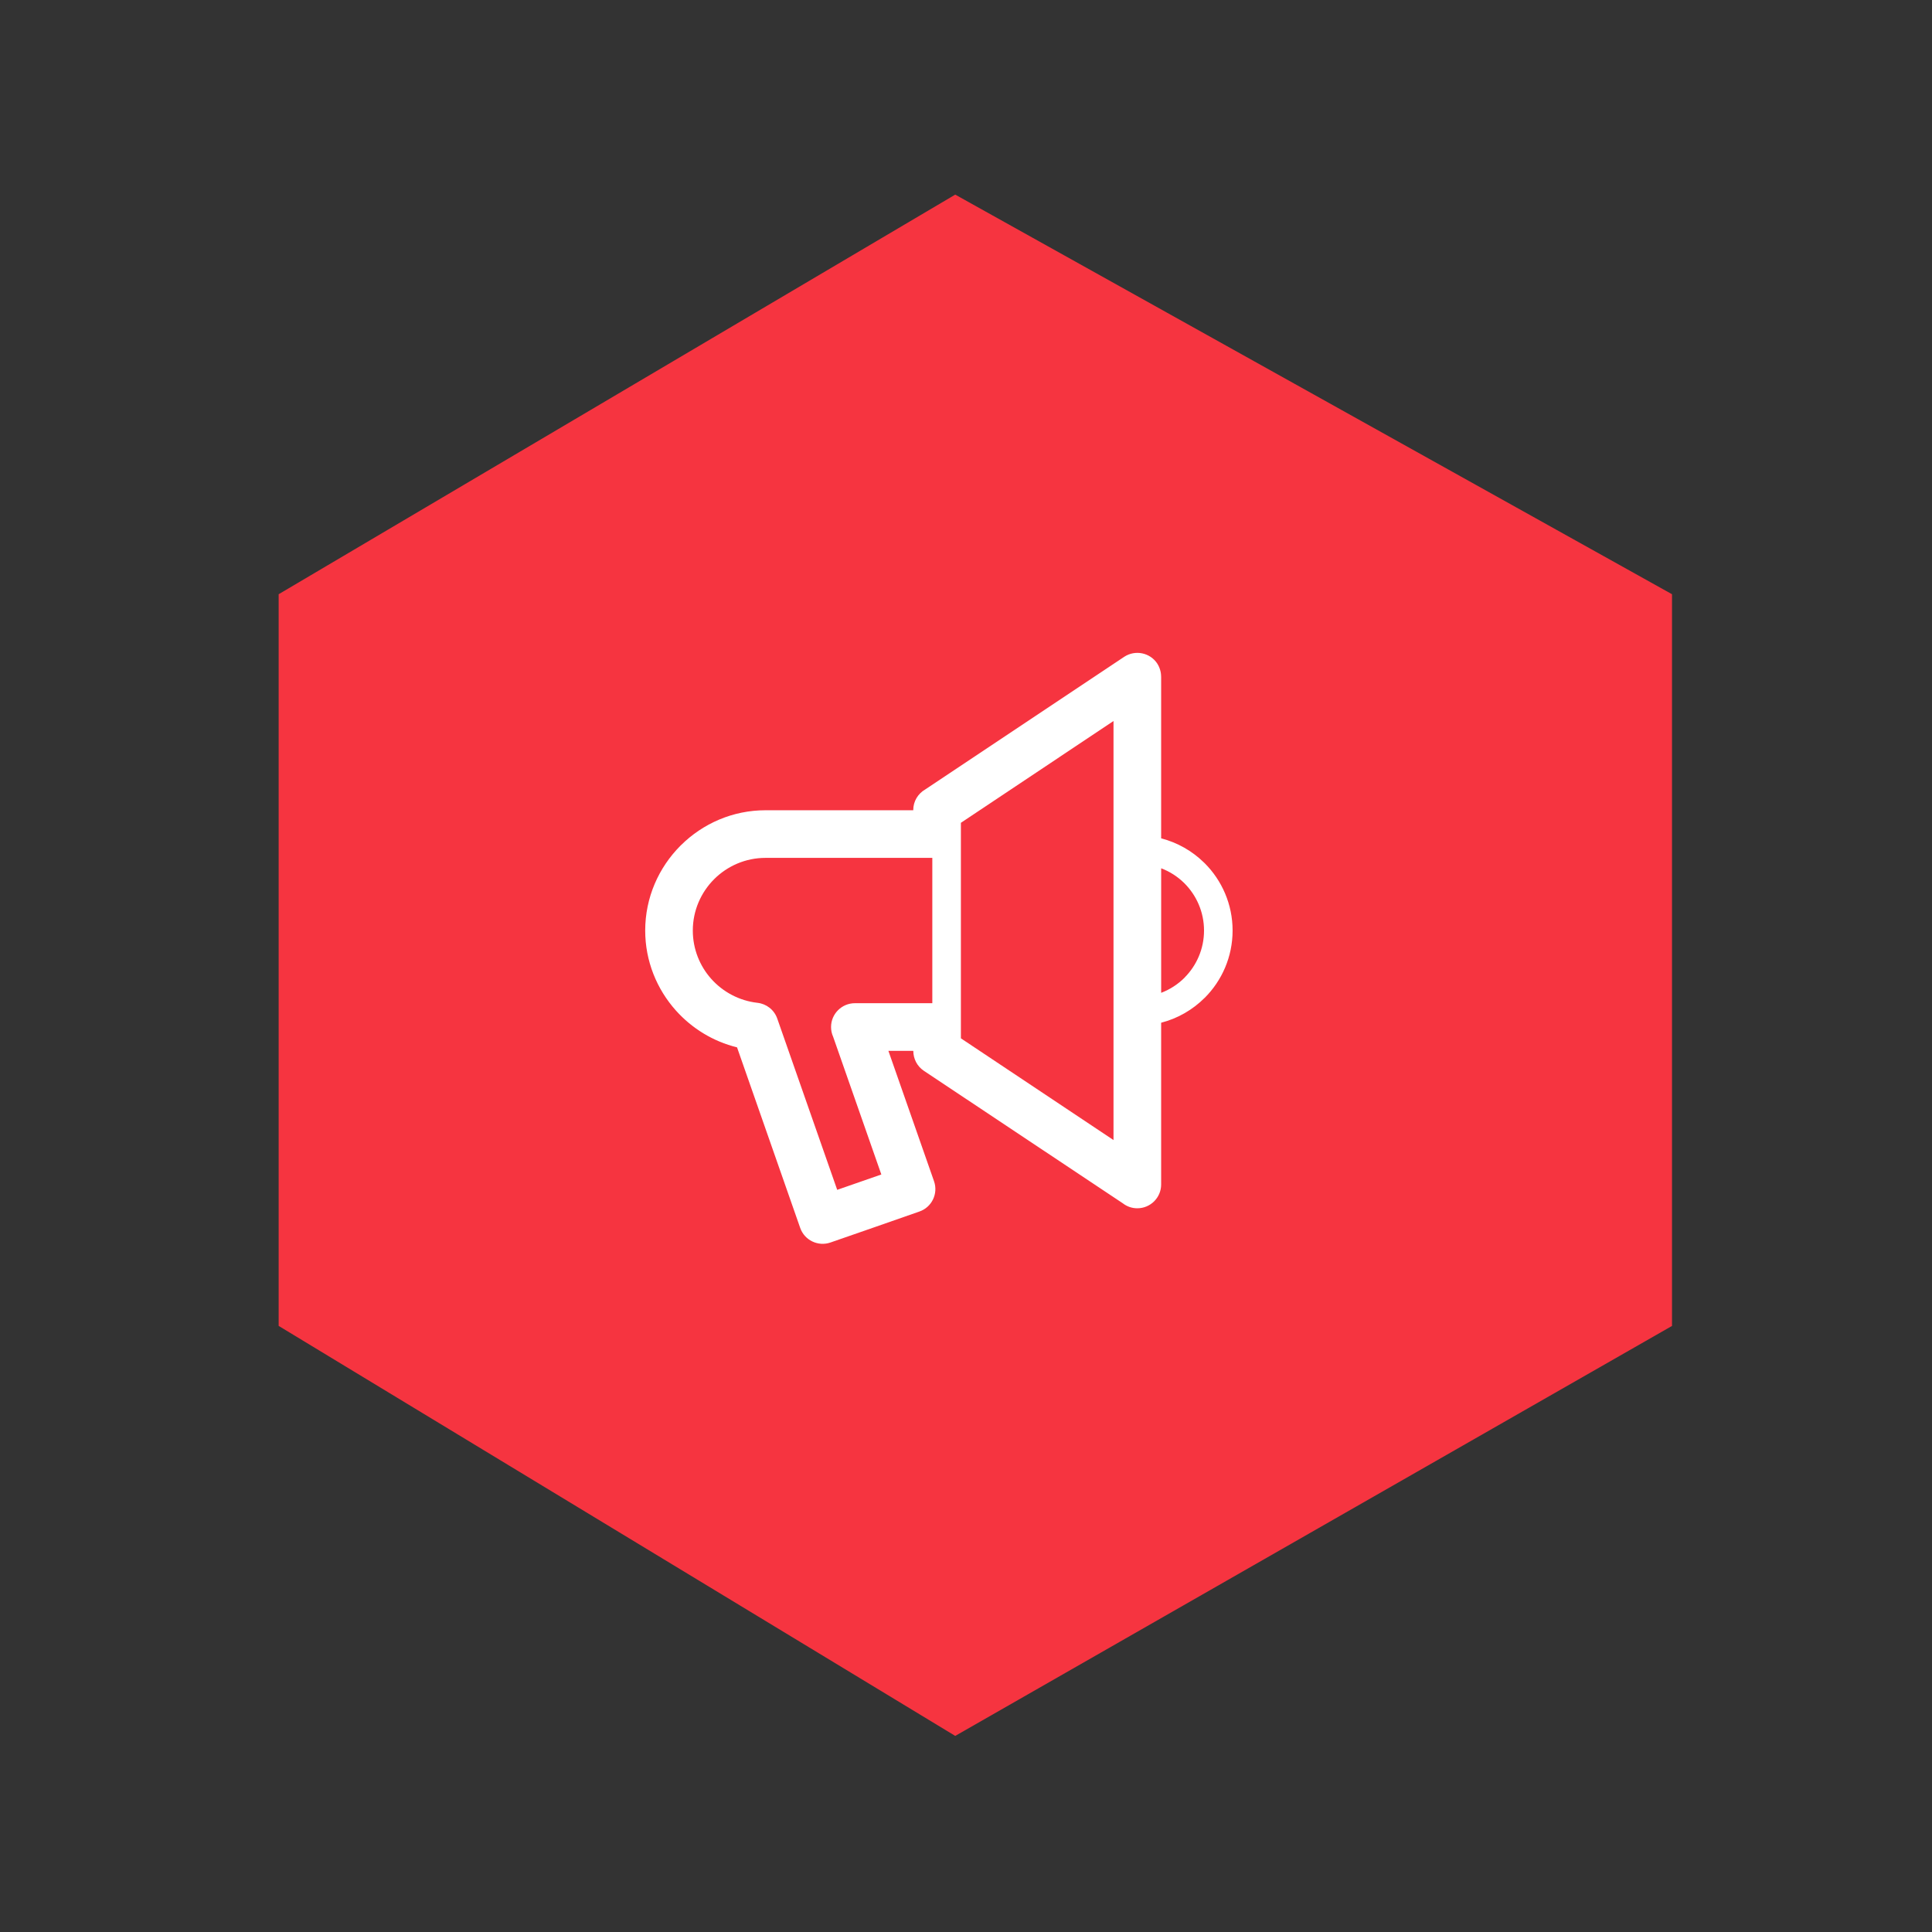 <?xml version="1.0" encoding="utf-8"?>
<!-- Generator: Adobe Illustrator 16.0.4, SVG Export Plug-In . SVG Version: 6.00 Build 0)  -->
<!DOCTYPE svg PUBLIC "-//W3C//DTD SVG 1.1//EN" "http://www.w3.org/Graphics/SVG/1.1/DTD/svg11.dtd">
<svg version="1.1" id="Ebene_1" xmlns="http://www.w3.org/2000/svg" xmlns:xlink="http://www.w3.org/1999/xlink" x="0px" y="0px"
	 width="300px" height="300px" viewBox="0 0 300 300" enable-background="new 0 0 300 300" xml:space="preserve">
<rect x="0" y="0" width="300" height="300" fill="#333333" stroke="none"/>
<polygon fill="#F63440" points="148.329,30.22 43.269,92.271 43.269,205.884 148.329,269.551 259.629,205.889 259.629,92.271 "/>
<path fill="#FFFFFF" d="M174.354,186.852l-30.881-20.567c-1.076-0.711-1.648-1.888-1.655-3.08h-0.009v-0.031h-3.859l7.089,20.256
	c0.67,1.925-0.348,4.028-2.271,4.694l-6.909,2.413l-6.908,2.399c-1.923,0.666-4.029-0.353-4.697-2.27l-9.807-28.035
	c-3.716-0.911-7.008-2.947-9.483-5.707c-2.967-3.312-4.777-7.679-4.777-12.431c0-5.135,2.103-9.791,5.478-13.179l0.017-0.013
	l0.07-0.069c3.378-3.343,8.016-5.417,13.11-5.417h22.947v-0.031c0-1.363,0.75-2.564,1.861-3.199l30.903-20.601
	c1.697-1.112,3.99-0.654,5.115,1.037c0.408,0.636,0.609,1.345,0.609,2.043h0.006v25.113c2.532,0.653,4.809,1.961,6.625,3.733
	l0.133,0.125c2.678,2.678,4.336,6.379,4.336,10.458c0,4.085-1.658,7.78-4.336,10.458l-0.008-0.006v0.006
	c-1.835,1.835-4.156,3.191-6.75,3.857v25.12c0,2.034-1.654,3.693-3.697,3.693C175.757,187.624,174.975,187.336,174.354,186.852
	L174.354,186.852z M144.769,155.773v-22.562H118.86c-3.101,0-5.927,1.27-7.973,3.312c-2.037,2.042-3.308,4.864-3.308,7.969
	c0,2.885,1.091,5.524,2.871,7.517c1.809,2.019,4.338,3.388,7.168,3.708l0,0c1.367,0.15,2.595,1.068,3.075,2.451l9.307,26.59
	l3.43-1.193l3.423-1.192l-7.489-21.399c-0.206-0.457-0.318-0.962-0.318-1.502c0-2.035,1.661-3.695,3.704-3.695h12.02V155.773z
	 M149.207,129.611v29.77v0.09v0.118v0.052v1.59l23.698,15.799V111.96l-23.698,15.805v1.653v0.094V129.611L149.207,129.611z
	 M180.305,134.827v19.338c1.373-0.521,2.61-1.332,3.627-2.345v-0.012c1.866-1.869,3.028-4.458,3.028-7.315
	c0-2.853-1.162-5.449-3.028-7.322l-0.096-0.094C182.836,136.103,181.637,135.33,180.305,134.827z"/>
</svg>
